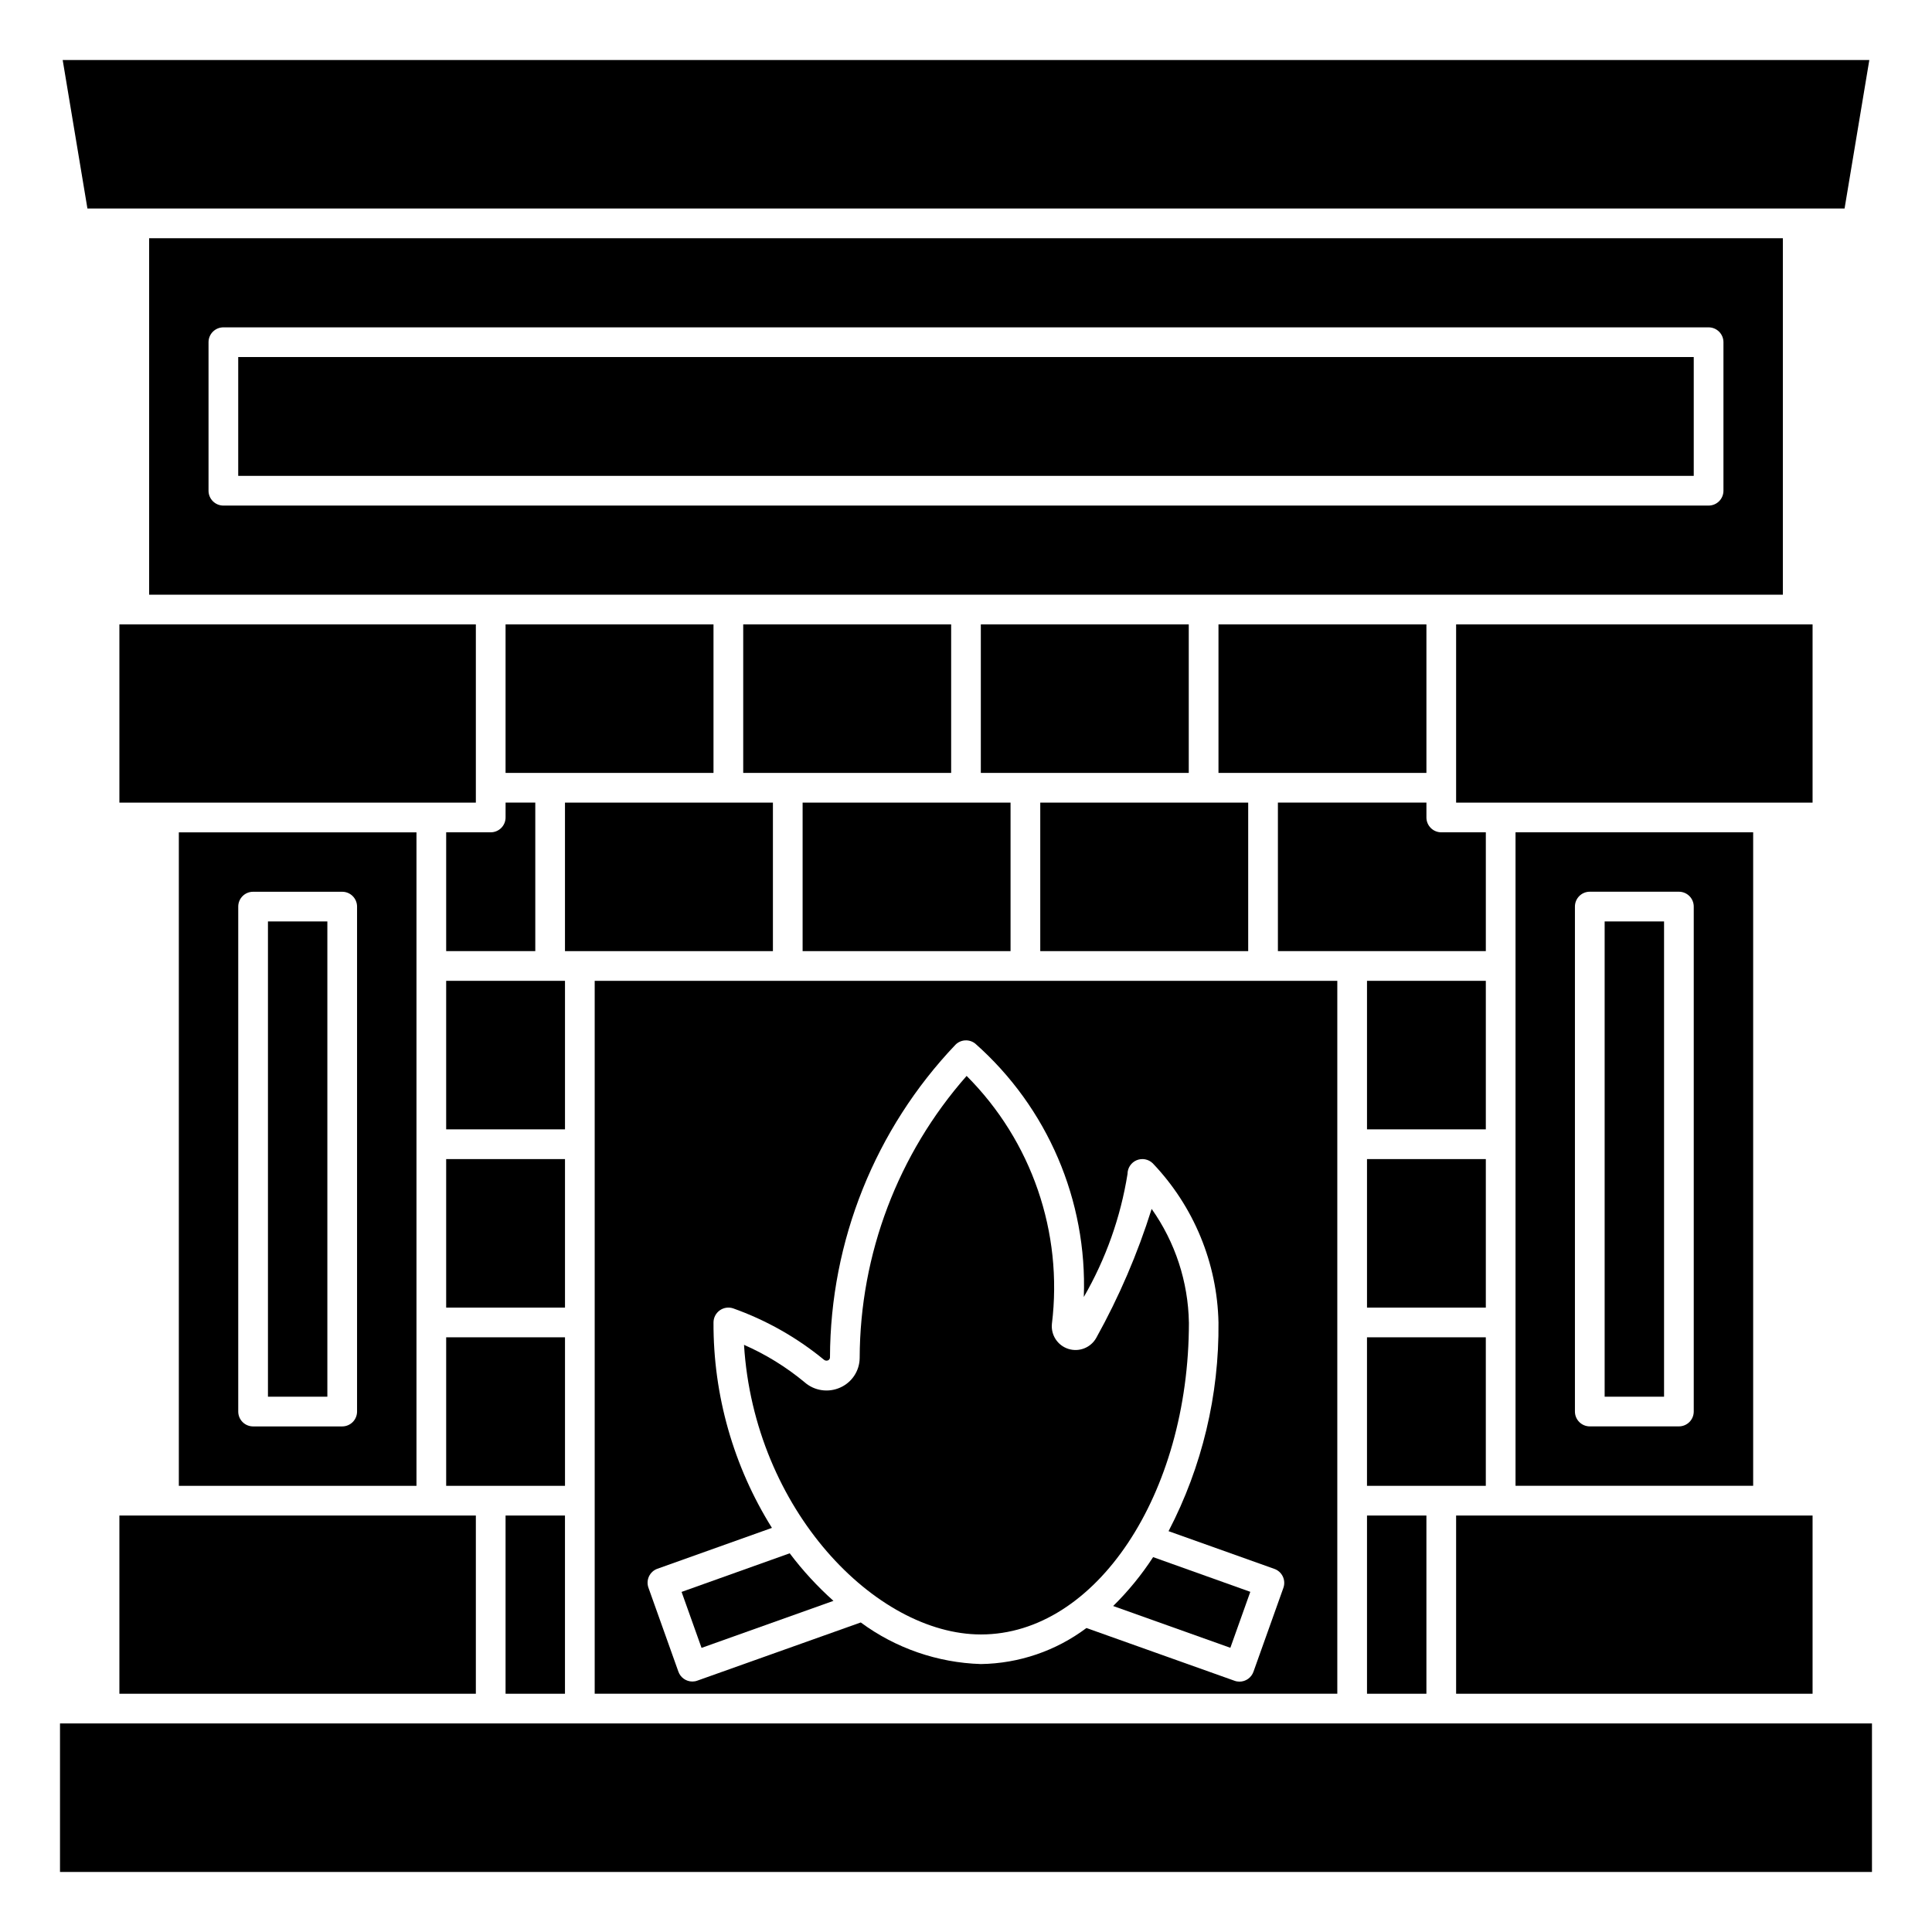 <?xml version="1.0" encoding="UTF-8"?>
<!-- Uploaded to: ICON Repo, www.svgrepo.com, Generator: ICON Repo Mixer Tools -->
<svg fill="#000000" width="800px" height="800px" version="1.1" viewBox="144 144 512 512" xmlns="http://www.w3.org/2000/svg">
 <g>
  <path d="m274.05 364.57h-11.809v31.488h23.617v-39.359h-7.871l-0.004 3.934c0 1.047-0.414 2.047-1.152 2.785s-1.738 1.152-2.781 1.152z"/>
  <path d="m466.91 309.47h55.105v39.359h-55.105z"/>
  <path d="m616.48 301.6v-94.465h-432.96v94.465zm-413.28-23.617c-2.176 0-3.938-1.762-3.938-3.934v-39.359c0-2.176 1.762-3.938 3.938-3.938h393.6c1.043 0 2.043 0.414 2.781 1.152 0.738 0.738 1.152 1.738 1.152 2.785v39.359c0 1.043-0.414 2.043-1.152 2.781s-1.738 1.152-2.781 1.152z"/>
  <path d="m207.13 238.62h385.73v31.488h-385.73z"/>
  <path d="m353.28 555.64-28.652 10.234 5.289 14.832 34.953-12.461v-0.004c-4.266-3.812-8.148-8.031-11.59-12.602z"/>
  <path d="m277.98 309.47h55.105v39.359h-55.105z"/>
  <path d="m419.68 356.7h55.105v39.359h-55.105z"/>
  <path d="m449.2 464.37c-3.723 11.867-8.641 23.32-14.684 34.188-1.461 2.598-4.547 3.816-7.387 2.914-2.844-0.898-4.664-3.668-4.363-6.637 2.981-24.215-5.356-48.449-22.602-65.707-18.184 20.652-28.254 47.203-28.34 74.723-0.02 3.414-2.047 6.496-5.172 7.871-3.156 1.418-6.852 0.863-9.445-1.426-4.859-4.031-10.258-7.363-16.035-9.902 2.699 43.668 34.914 76.754 62.797 76.754 30.387 0 55.105-37.078 55.105-82.656h-0.004c-0.188-10.805-3.629-21.301-9.871-30.121z"/>
  <path d="m348.83 396.06v-39.359h-55.105v39.359z"/>
  <path d="m262.24 403.93h31.488v39.359h-31.488z"/>
  <path d="m293.73 498.4h-31.488v39.359h31.488z"/>
  <path d="m277.98 545.63h15.742v47.23h-15.742z"/>
  <path d="m262.24 451.17h31.488v39.359h-31.488z"/>
  <path d="m624.35 545.63h-94.465v47.23h94.465z"/>
  <path d="m356.7 356.7h55.105v39.359h-55.105z"/>
  <path d="m340.96 309.47h55.105v39.359h-55.105z"/>
  <path d="m403.93 309.47h55.105v39.359h-55.105z"/>
  <path d="m439 569.61 31.055 11.074 5.289-14.832-25.754-9.199c-3.051 4.688-6.602 9.035-10.59 12.957z"/>
  <path d="m215.01 388.19h15.742v125.95h-15.742z"/>
  <path d="m175.64 309.47v47.234h94.465v-47.234z"/>
  <path d="m624.35 309.47h-94.465v47.234h94.465z"/>
  <path d="m545.63 364.57v173.18h62.977v-173.18zm47.23 153.5c0 1.043-0.414 2.047-1.152 2.785-0.738 0.738-1.738 1.152-2.785 1.152h-23.613c-2.176 0-3.938-1.762-3.938-3.938v-133.82c0-2.172 1.762-3.934 3.938-3.934h23.617-0.004c1.047 0 2.047 0.414 2.785 1.152 0.738 0.738 1.152 1.738 1.152 2.781z"/>
  <path d="m254.37 537.76v-173.18h-62.977v173.18zm-47.234-153.5c0-2.172 1.762-3.934 3.938-3.934h23.617c1.043 0 2.043 0.414 2.781 1.152 0.738 0.738 1.152 1.738 1.152 2.781v133.82c0 1.043-0.414 2.047-1.152 2.785s-1.738 1.152-2.781 1.152h-23.617c-2.176 0-3.938-1.762-3.938-3.938z"/>
  <path d="m175.64 592.86h94.465v-47.23h-94.465z"/>
  <path d="m525.95 600.73h-366.05v39.359h480.19v-39.359z"/>
  <path d="m639.39 159.9h-478.78l6.559 39.359h465.66z"/>
  <path d="m506.27 403.93h31.488v39.359h-31.488z"/>
  <path d="m506.27 545.63h15.742v47.23h-15.742z"/>
  <path d="m506.27 451.17h31.488v39.359h-31.488z"/>
  <path d="m537.76 396.06v-31.488h-11.809c-2.172 0-3.934-1.762-3.934-3.938v-3.938h-39.359v39.359h55.105z"/>
  <path d="m498.4 403.93h-196.8v188.93h196.8zm-14.289 160.87-7.934 22.238c-0.559 1.566-2.043 2.613-3.707 2.613-0.453 0-0.898-0.078-1.324-0.238l-39.227-13.973c-8.082 6.062-17.879 9.406-27.984 9.551-11.48-0.359-22.582-4.203-31.824-11.023l-43.297 15.414c-0.422 0.16-0.871 0.238-1.324 0.238-1.664 0-3.148-1.047-3.707-2.613l-7.934-22.238c-0.734-2.043 0.32-4.293 2.359-5.031l30.363-10.832c-10.199-16.32-15.566-35.199-15.484-54.445 0.004-1.262 0.613-2.449 1.637-3.188 1.023-0.742 2.344-0.945 3.543-0.551 8.742 3.106 16.879 7.703 24.051 13.59 0.305 0.277 0.742 0.355 1.125 0.195 0.312-0.133 0.516-0.445 0.512-0.789 0.078-30.855 11.98-60.512 33.258-82.859 1.418-1.418 3.676-1.543 5.242-0.293 19.164 16.945 29.719 41.59 28.766 67.148 5.824-10.07 9.75-21.125 11.586-32.613 0.004-1.578 0.949-3.008 2.402-3.625 1.457-0.613 3.141-0.301 4.273 0.801 10.879 11.391 17.094 26.441 17.43 42.184 0.195 19.246-4.348 38.238-13.23 55.312l28.039 9.996c0.984 0.348 1.789 1.074 2.238 2.019 0.449 0.941 0.504 2.027 0.152 3.012z"/>
  <path d="m533.82 537.76h3.934v-39.359h-31.488v39.359z"/>
  <path d="m569.25 388.19h15.742v125.95h-15.742z"/>
 </g>
</svg>